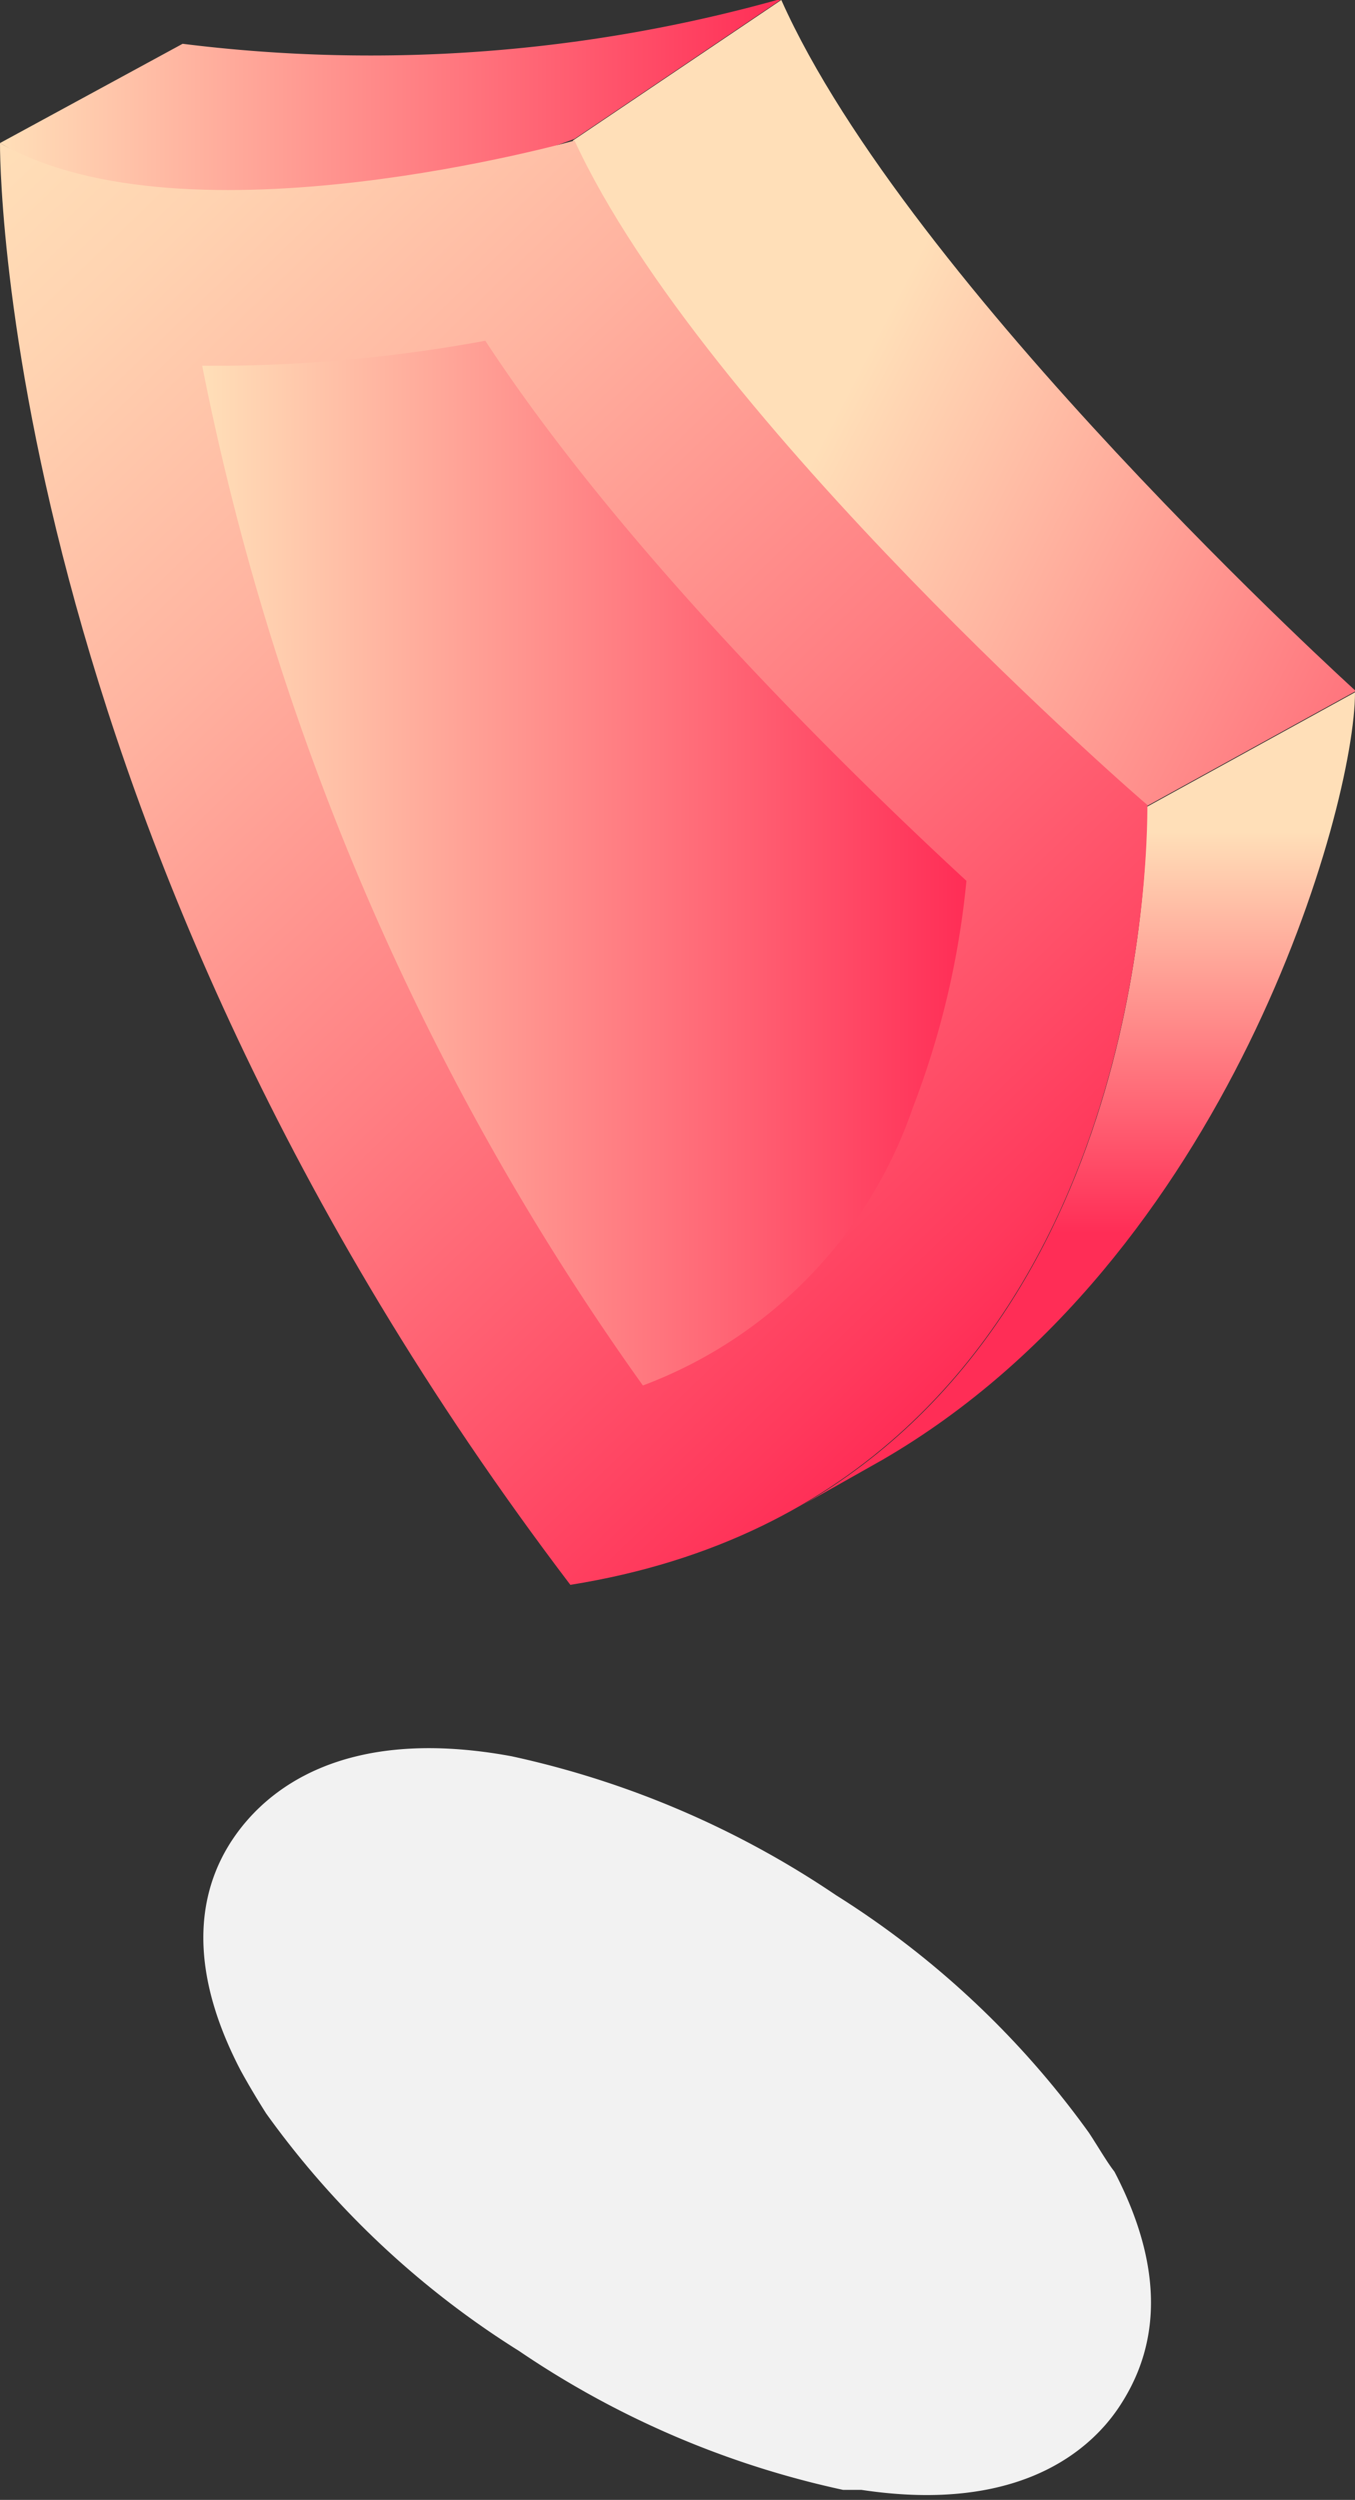 <svg xmlns="http://www.w3.org/2000/svg" xmlns:xlink="http://www.w3.org/1999/xlink" width="32.5" height="59.94" viewBox="0 0 32.5 59.94">
  <rect x="0" y="0" width="32.5" height="59.94" fill="#333333" stroke="none"/>
  <defs>
    <linearGradient id="a" data-name="¡ÂÁ˚ÏˇÌÌ˚È „‡‰ËÂÌÚ 2" y1="3.24" x2="18.74" y2="3.24" gradientUnits="userSpaceOnUse">
      <stop offset="0" stop-color="#ffdfb8"/>
      <stop offset="1" stop-color="#ff2d56"/>
    </linearGradient>
    <linearGradient id="b" x1="25.87" y1="19.94" x2="25.87" y2="29.57" xlink:href="#a"/>
    <linearGradient id="c" x1="20.8" y1="8.45" x2="41.74" y2="19.31" xlink:href="#a"/>
    <linearGradient id="d" data-name="¡ÂÁ˚ÏˇÌÌ˚È „‡‰ËÂÌÚ 5" x1="-1.52" y1="4.9" x2="24.37" y2="31.71" gradientUnits="userSpaceOnUse">
      <stop offset="0" stop-color="#ffdfb8"/>
      <stop offset="0.12" stop-color="#ffd3b1"/>
      <stop offset="0.33" stop-color="#ffb3a0"/>
      <stop offset="0.61" stop-color="#ff7f83"/>
      <stop offset="0.95" stop-color="#ff395c"/>
      <stop offset="1" stop-color="#ff2d56"/>
    </linearGradient>
    <linearGradient id="e" x1="4.85" y1="20.69" x2="23.18" y2="20.69" xlink:href="#a"/>
  </defs>
  <title>security-icon</title>
  <g style="isolation: isolate">
    <g>
      <g style="mix-blend-mode: multiply">
        <path d="M26.12,51.14a21.64,21.64,0,0,0-6.07-5.7,22.34,22.34,0,0,0-7.78-3.33C8.15,41.35,6.36,43,5.65,44s-1.36,2.8.12,5.64q.23.42.51.87l.1.16a21.49,21.49,0,0,0,6.07,5.7,22.12,22.12,0,0,0,7.77,3.33l.27,0,.17,0c3.84.58,5.53-1,6.19-2s1.36-2.79-.12-5.63C26.55,51.84,26.35,51.49,26.12,51.14Z" fill="#f2f2f2"/>
      </g>
      <g>
        <path d="M4.38,1.05,0,3.43l5.22,3,8.56-3.1,5-3.37A36.35,36.35,0,0,1,4.38,1.05Z" fill="url(#a)"/>
        <path d="M19.24,36.09,21.17,35c8.32-4.83,11.33-15.65,11.33-18.4l-5,2.75C27.52,20,27.57,31.26,19.24,36.09Z" fill="url(#b)"/>
        <path d="M18.74,0l-5,3.37s3.51,7.29,5,9.19c2,2.59,8.78,6.76,8.78,6.76l5-2.75S21.79,6.84,18.74,0Z" fill="url(#c)"/>
        <path d="M13.78,3.37S4.48,6,0,3.43C0,3.43-.16,19.78,13.68,38c13.9-2.22,13.84-17.88,13.84-18.7C27.52,19.32,16.88,10.08,13.78,3.37Z" fill="url(#d)"/>
        <path d="M11.64,8.17a35.94,35.94,0,0,1-6.17.6H4.85A63.1,63.1,0,0,0,15.42,33.22a10.88,10.88,0,0,0,6.47-6.65,20.59,20.59,0,0,0,1.29-5.45C20.45,18.6,15,13.3,11.64,8.17Z" fill="url(#e)"/>
      </g>
    </g>
  </g>
</svg>

